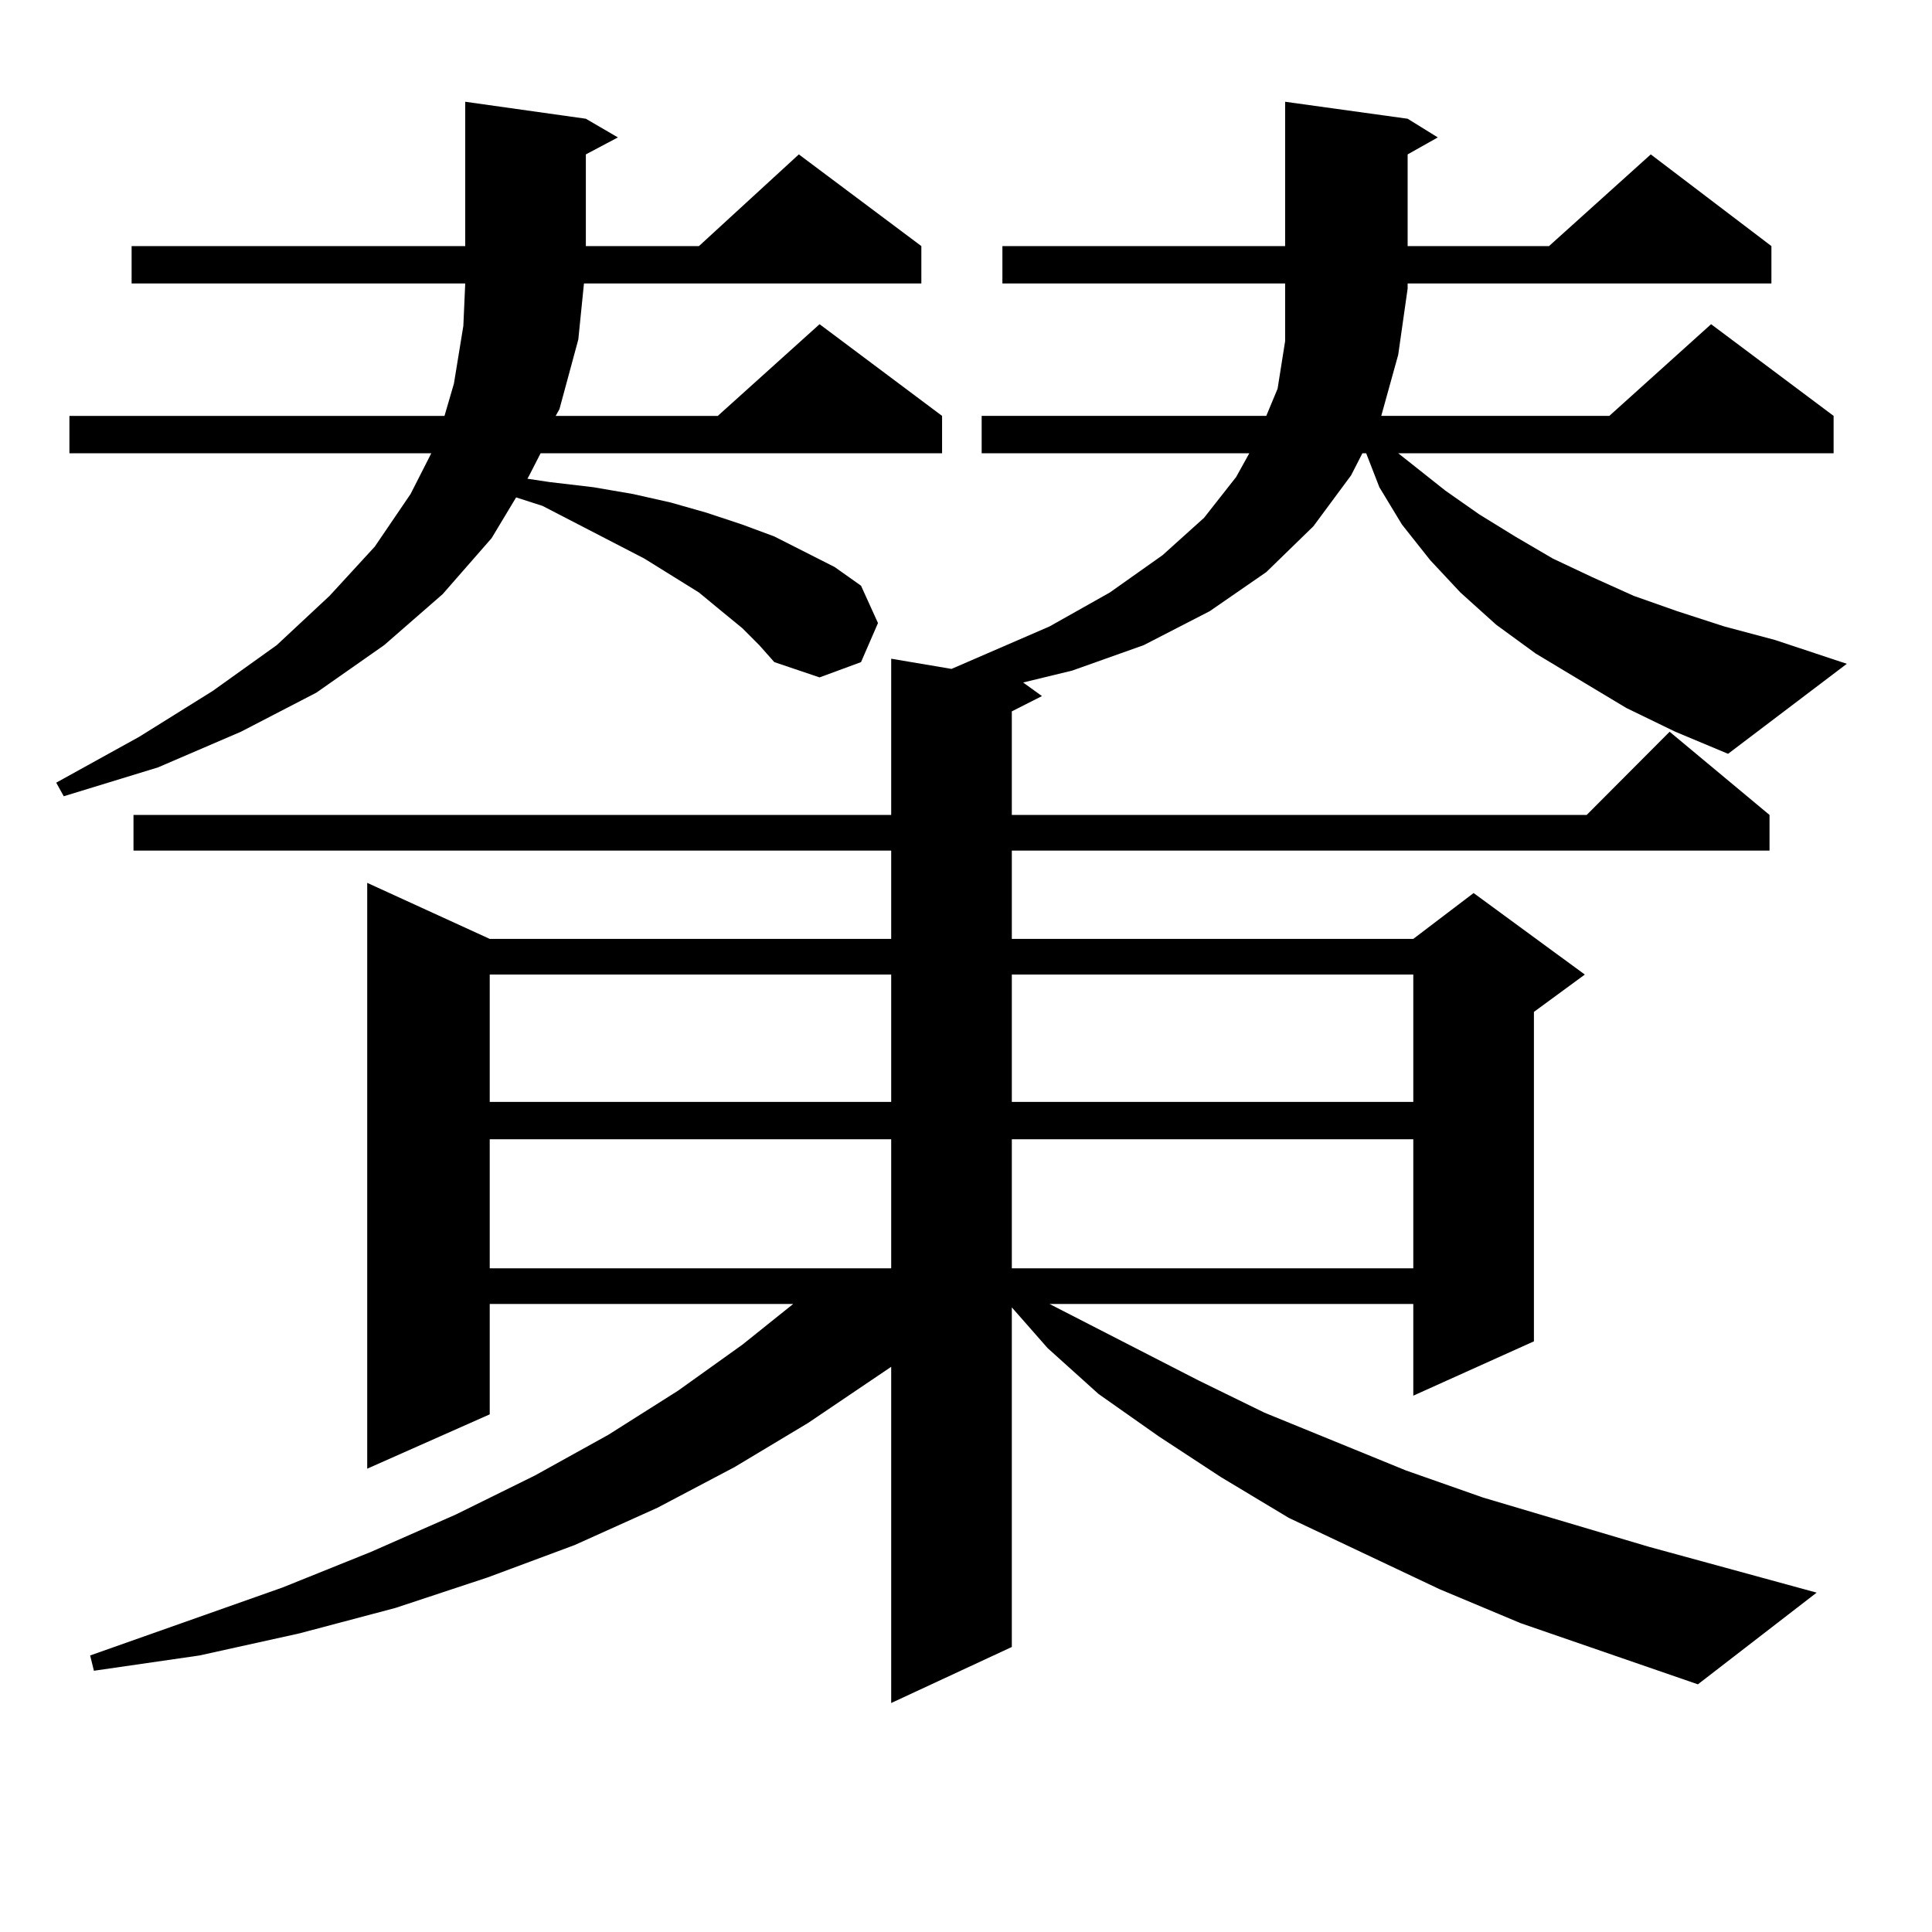 <?xml version="1.0" encoding="utf-8"?>
<!-- Generator: Adobe Illustrator 16.0.0, SVG Export Plug-In . SVG Version: 6.00 Build 0)  -->
<!DOCTYPE svg PUBLIC "-//W3C//DTD SVG 1.1//EN" "http://www.w3.org/Graphics/SVG/1.1/DTD/svg11.dtd">
<svg version="1.1" id="图层_1" xmlns="http://www.w3.org/2000/svg" xmlns:xlink="http://www.w3.org/1999/xlink" x="0px" y="0px"
	 width="1000px" height="1000px" viewBox="0 0 1000 1000" enable-background="new 0 0 1000 1000" xml:space="preserve">
<path d="M384.21,325.129l-10.731-8.789l-11.707-9.668l-28.292-17.578l-52.682-27.246l-13.658-4.395l-12.683,21.094l-25.365,29.004
	l-30.243,26.367l-35.121,24.609l-39.023,20.215l-42.926,18.457l-48.779,14.941l-3.902-7.031l42.926-23.73l38.048-23.73l33.17-23.73
	l27.316-25.488l23.414-25.488l18.536-27.246l10.731-21.094H35.926v-19.336h194.142l4.878-16.699l4.878-29.883l0.976-21.973H68.12
	v-19.336h172.679V52.668l62.438,8.789l16.585,9.668l-16.585,8.789v47.461h58.535l51.706-47.461l63.413,47.461v19.336h-174.63
	l-2.927,29.004l-9.756,36.035l-1.951,3.516h83.9l52.682-47.461l63.413,47.461v19.336h-207.8l-5.854,11.426l-0.976,1.758
	l11.707,1.758l22.438,2.637l20.487,3.516l19.512,4.395l18.536,5.273l18.536,6.152l16.585,6.152l31.219,15.82l13.658,9.668
	l8.78,19.336l-8.78,20.215l-21.463,7.91l-23.414-7.91l-7.805-8.789L384.21,325.129z M841.76,366.438l-46.828-28.125l-20.487-14.941
	l-18.536-16.699l-15.609-16.699l-14.634-18.457l-11.707-19.336l-6.829-17.578h-1.951l-5.854,11.426l-19.512,26.367l-24.39,23.73
	l-29.268,20.215l-34.146,17.578l-37.072,13.184l-25.365,6.152l9.756,7.031l-15.609,7.91v53.613h297.554l42.926-43.066l51.706,43.066
	v18.457H523.719v45.703h207.8l31.219-23.73l57.56,42.188l-26.341,19.336V694.27l-62.438,28.125v-47.461H543.23l77.071,39.551
	l34.146,16.699l73.169,29.883l39.999,14.063l85.852,25.488l86.827,23.73l-61.462,47.461l-91.705-31.641l-41.95-17.578
	l-78.047-36.914l-35.121-21.094l-32.194-21.094l-31.219-21.973l-26.341-23.73l-18.536-21.094v175.781l-62.438,29.004V707.453
	l-42.926,29.004l-38.048,22.852l-39.999,21.094l-42.926,19.336l-44.877,16.699l-47.804,15.82l-49.755,13.184l-51.706,11.426
	l-54.633,7.91l-1.951-7.91l99.51-35.156l45.853-18.457l43.901-19.336l40.975-20.215l38.048-21.094l36.097-22.852l33.17-23.73
	l26.341-21.094H253.481v57.129l-63.413,28.125V456.965l63.413,29.004h207.8v-45.703H69.096v-18.457h392.186v-80.859l31.219,5.273
	l50.73-21.973l31.219-17.578l27.316-19.336L623.229,268l16.585-21.094l6.829-12.305H508.109v-19.336h147.313l5.854-14.063
	l3.902-24.609v-27.246v-2.637H518.841v-19.336h146.338V52.668l63.413,8.789l15.609,9.668l-15.609,8.789v47.461h73.169l52.682-47.461
	l62.438,47.461v19.336H728.592v2.637l-4.878,34.277l-8.78,31.641h118.046l52.682-47.461l63.413,47.461v19.336h-225.36l24.39,19.336
	l17.561,12.305l18.536,11.426l19.512,11.426l20.487,9.668l21.463,9.668l22.438,7.91l24.39,7.91l26.341,7.031l37.072,12.305
	l-61.462,46.582l-27.316-11.426L841.76,366.438z M253.481,504.426v65.918h207.8v-65.918H253.481z M253.481,589.68v66.797h207.8
	V589.68H253.481z M523.719,504.426v65.918h207.8v-65.918H523.719z M523.719,589.68v66.797h207.8V589.68H523.719z"/>
</svg>
